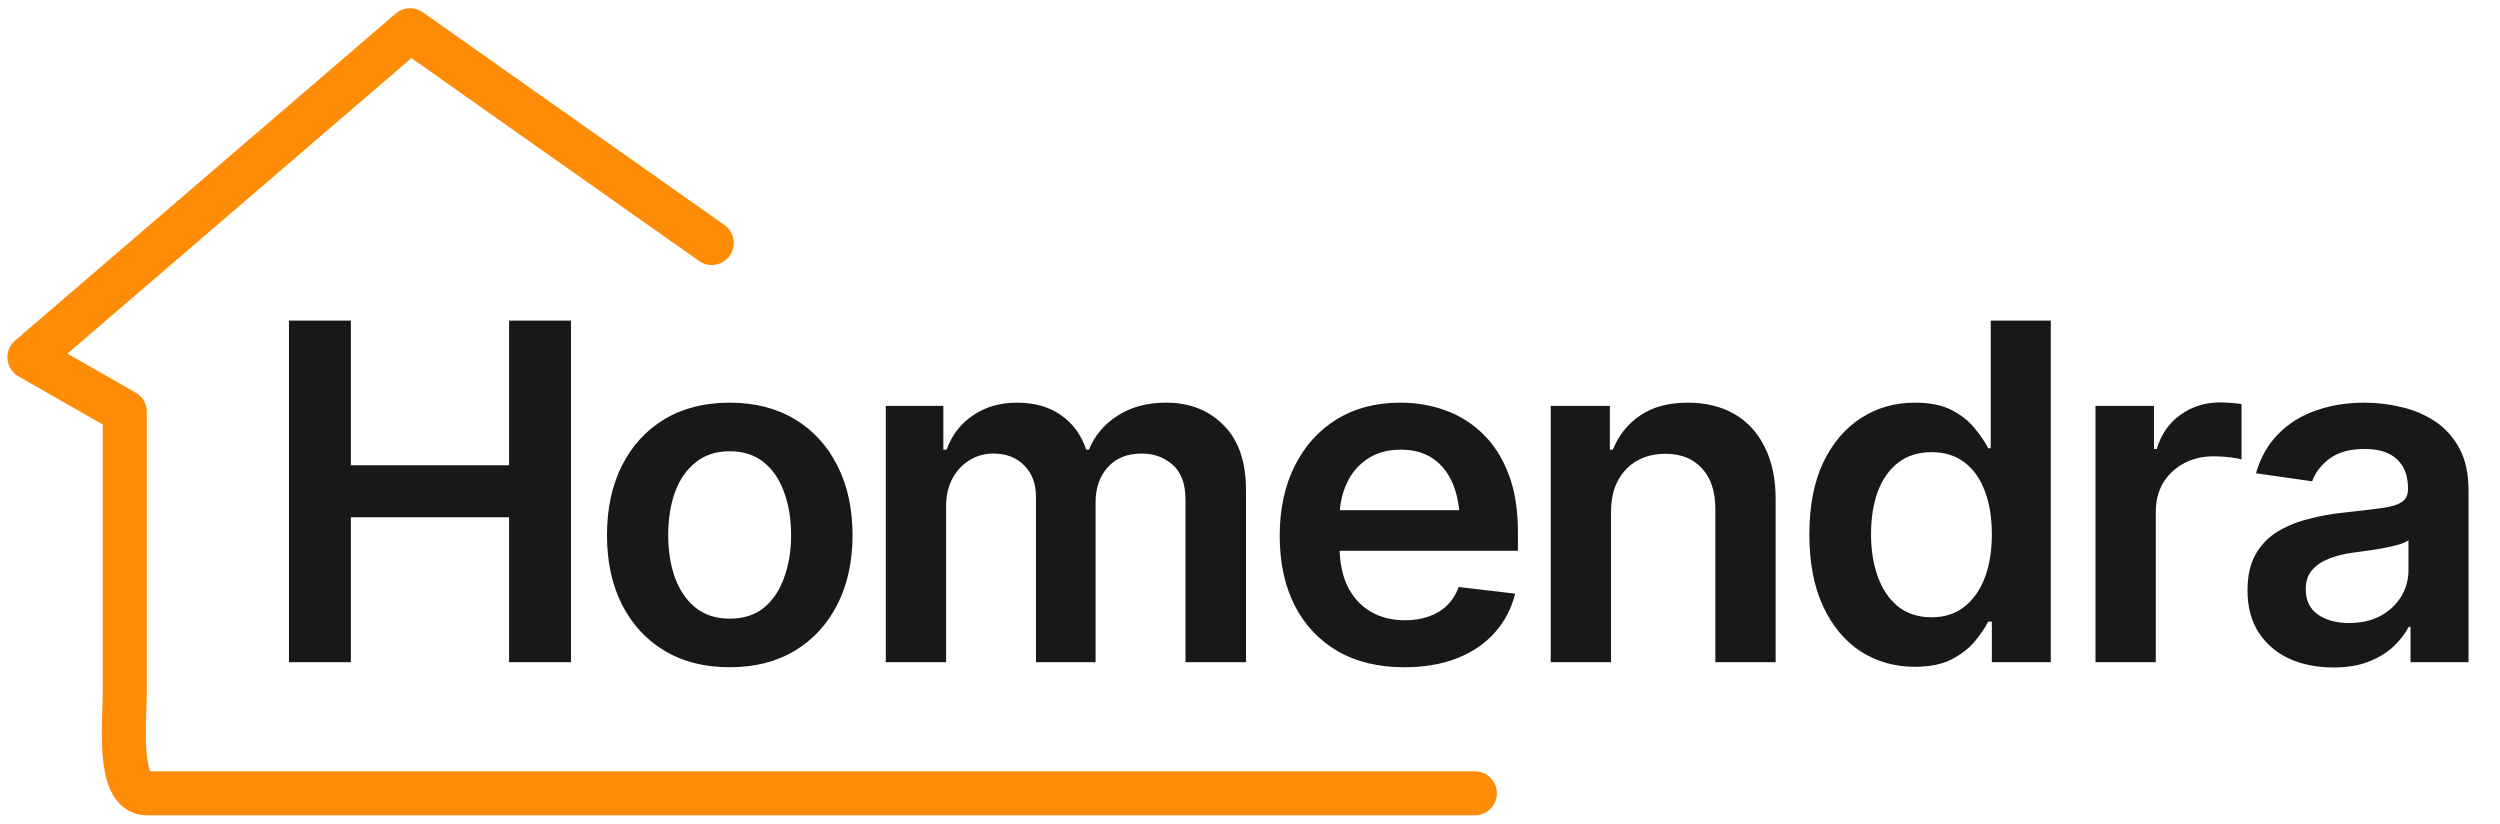 <svg width="170" height="56" viewBox="0 0 170 56" fill="none" xmlns="http://www.w3.org/2000/svg">
<path d="M100.288 53.944H9.983C7.94 53.944 8.486 49.006 8.486 46.959V28L2 24.294L27.885 2.056L48.4 16.525" stroke="#FF8C06" stroke-width="2.994" stroke-linecap="round" stroke-linejoin="round"/>
<path d="M19.649 45.03V21.799H23.859V31.637H34.617V21.799H38.827V45.03H34.617V35.176H23.859V45.03H19.649ZM49.616 45.373C47.911 45.373 46.435 44.999 45.188 44.251C43.941 43.502 42.974 42.452 42.288 41.101C41.612 39.75 41.275 38.18 41.275 36.393C41.275 34.594 41.612 33.02 42.288 31.668C42.974 30.307 43.941 29.252 45.188 28.503C46.435 27.755 47.911 27.381 49.616 27.381C51.321 27.381 52.797 27.755 54.044 28.503C55.291 29.252 56.258 30.307 56.944 31.668C57.63 33.02 57.973 34.594 57.973 36.393C57.973 38.18 57.63 39.75 56.944 41.101C56.258 42.452 55.291 43.502 54.044 44.251C52.797 44.999 51.321 45.373 49.616 45.373ZM49.616 42.068C50.562 42.068 51.341 41.818 51.955 41.319C52.568 40.81 53.025 40.124 53.327 39.261C53.639 38.399 53.794 37.442 53.794 36.393C53.794 35.322 53.639 34.355 53.327 33.493C53.025 32.63 52.568 31.949 51.955 31.45C51.341 30.941 50.562 30.686 49.616 30.686C48.691 30.686 47.916 30.941 47.293 31.45C46.669 31.949 46.202 32.63 45.89 33.493C45.588 34.355 45.438 35.322 45.438 36.393C45.438 37.442 45.588 38.399 45.89 39.261C46.202 40.124 46.669 40.81 47.293 41.319C47.916 41.818 48.691 42.068 49.616 42.068ZM60.234 45.03V27.599H64.147V30.577H64.365C64.729 29.579 65.332 28.8 66.174 28.238C67.016 27.667 68.014 27.381 69.168 27.381C70.352 27.381 71.35 27.667 72.161 28.238C72.972 28.81 73.538 29.59 73.861 30.577H74.048C74.443 29.61 75.097 28.836 76.012 28.254C76.927 27.672 78.018 27.381 79.286 27.381C80.887 27.381 82.192 27.89 83.2 28.909C84.218 29.917 84.728 31.393 84.728 33.337V45.03H80.612V33.96C80.612 32.89 80.32 32.105 79.738 31.606C79.167 31.097 78.465 30.842 77.634 30.842C76.646 30.842 75.877 31.154 75.326 31.777C74.775 32.391 74.5 33.181 74.5 34.147V45.03H70.446V33.804C70.446 32.9 70.181 32.183 69.651 31.653C69.121 31.112 68.419 30.842 67.546 30.842C66.954 30.842 66.413 30.993 65.924 31.294C65.436 31.596 65.046 32.017 64.755 32.557C64.475 33.098 64.334 33.721 64.334 34.428V45.03H60.234ZM95.486 45.373C93.739 45.373 92.232 45.009 90.964 44.282C89.696 43.544 88.719 42.504 88.033 41.163C87.357 39.823 87.02 38.243 87.02 36.424C87.02 34.626 87.357 33.051 88.033 31.7C88.709 30.338 89.66 29.278 90.886 28.519C92.113 27.76 93.558 27.381 95.221 27.381C96.291 27.381 97.305 27.552 98.261 27.895C99.228 28.238 100.08 28.768 100.818 29.486C101.566 30.203 102.154 31.117 102.58 32.23C103.006 33.331 103.219 34.646 103.219 36.174V37.453H88.937V34.693H101.177L99.259 35.504C99.259 34.516 99.108 33.659 98.807 32.931C98.505 32.193 98.058 31.616 97.466 31.201C96.873 30.785 96.135 30.577 95.252 30.577C94.368 30.577 93.615 30.785 92.991 31.201C92.367 31.616 91.894 32.178 91.572 32.885C91.25 33.581 91.089 34.361 91.089 35.223V37.141C91.089 38.201 91.271 39.111 91.635 39.869C92.009 40.618 92.528 41.19 93.194 41.584C93.869 41.98 94.654 42.177 95.548 42.177C96.13 42.177 96.66 42.094 97.138 41.928C97.627 41.761 98.043 41.512 98.386 41.179C98.739 40.836 99.009 40.415 99.196 39.916L103.032 40.368C102.782 41.377 102.32 42.26 101.644 43.019C100.979 43.767 100.121 44.349 99.072 44.765C98.032 45.17 96.837 45.373 95.486 45.373ZM109.549 34.833V45.03H105.449V27.599H109.471V30.577H109.674C110.069 29.6 110.687 28.826 111.529 28.254C112.381 27.672 113.462 27.381 114.772 27.381C115.978 27.381 117.028 27.635 117.922 28.145C118.815 28.654 119.507 29.402 119.995 30.39C120.494 31.367 120.744 32.552 120.744 33.945V45.03H116.643V34.584C116.643 33.42 116.342 32.51 115.739 31.855C115.136 31.19 114.304 30.858 113.244 30.858C112.527 30.858 111.888 31.014 111.326 31.325C110.776 31.637 110.339 32.089 110.017 32.682C109.705 33.264 109.549 33.981 109.549 34.833ZM130.208 45.342C128.846 45.342 127.619 44.994 126.528 44.297C125.447 43.591 124.595 42.567 123.971 41.226C123.347 39.885 123.036 38.258 123.036 36.346C123.036 34.402 123.353 32.765 123.987 31.434C124.631 30.104 125.494 29.096 126.575 28.41C127.656 27.724 128.867 27.381 130.208 27.381C131.237 27.381 132.079 27.552 132.733 27.895C133.388 28.238 133.908 28.654 134.292 29.143C134.687 29.621 134.989 30.068 135.197 30.483H135.368V21.799H139.453V45.03H135.446V42.27H135.197C134.979 42.697 134.672 43.149 134.277 43.627C133.882 44.095 133.357 44.5 132.702 44.843C132.047 45.176 131.216 45.342 130.208 45.342ZM131.346 41.974C132.219 41.974 132.957 41.74 133.56 41.273C134.173 40.794 134.641 40.135 134.963 39.293C135.285 38.44 135.446 37.453 135.446 36.33C135.446 35.197 135.285 34.215 134.963 33.383C134.651 32.541 134.189 31.892 133.575 31.434C132.972 30.977 132.229 30.748 131.346 30.748C130.441 30.748 129.683 30.988 129.069 31.466C128.456 31.944 127.994 32.604 127.682 33.446C127.38 34.288 127.23 35.249 127.23 36.33C127.23 37.411 127.386 38.378 127.697 39.23C128.009 40.083 128.467 40.753 129.069 41.242C129.683 41.73 130.441 41.974 131.346 41.974ZM142.494 45.03V27.599H146.469V30.53H146.656C146.968 29.512 147.514 28.732 148.293 28.192C149.073 27.641 149.962 27.365 150.96 27.365C151.178 27.365 151.427 27.376 151.708 27.396C151.999 27.417 152.238 27.443 152.425 27.474V31.247C152.248 31.185 151.973 31.133 151.599 31.091C151.225 31.05 150.866 31.029 150.523 31.029C149.764 31.029 149.089 31.19 148.496 31.512C147.904 31.835 147.436 32.276 147.093 32.838C146.76 33.399 146.594 34.054 146.594 34.802V45.03H142.494ZM158.677 45.389C157.565 45.389 156.567 45.191 155.684 44.796C154.8 44.391 154.104 43.798 153.595 43.019C153.085 42.239 152.831 41.278 152.831 40.135C152.831 39.157 153.012 38.347 153.376 37.702C153.74 37.058 154.234 36.543 154.857 36.159C155.491 35.774 156.203 35.483 156.993 35.286C157.783 35.078 158.599 34.932 159.441 34.849C160.47 34.735 161.302 34.636 161.936 34.553C162.57 34.47 163.027 34.334 163.308 34.147C163.599 33.96 163.744 33.669 163.744 33.274V33.196C163.744 32.354 163.495 31.7 162.996 31.232C162.497 30.764 161.77 30.53 160.813 30.53C159.805 30.53 159.005 30.748 158.412 31.185C157.83 31.622 157.435 32.136 157.227 32.729L153.407 32.183C153.709 31.123 154.208 30.239 154.904 29.532C155.601 28.815 156.448 28.28 157.446 27.927C158.454 27.563 159.566 27.381 160.782 27.381C161.614 27.381 162.445 27.48 163.277 27.677C164.108 27.864 164.872 28.186 165.569 28.644C166.265 29.101 166.821 29.714 167.237 30.483C167.653 31.253 167.861 32.214 167.861 33.368V45.03H163.916V42.629H163.791C163.542 43.107 163.188 43.559 162.731 43.986C162.284 44.401 161.723 44.739 161.047 44.999C160.382 45.259 159.592 45.389 158.677 45.389ZM159.722 42.364C160.553 42.364 161.271 42.203 161.874 41.881C162.476 41.548 162.944 41.111 163.277 40.571C163.609 40.02 163.776 39.422 163.776 38.778V36.736C163.641 36.84 163.422 36.938 163.121 37.032C162.819 37.115 162.476 37.193 162.092 37.266C161.707 37.338 161.328 37.401 160.954 37.453C160.59 37.505 160.273 37.546 160.003 37.578C159.389 37.661 158.838 37.801 158.35 37.998C157.872 38.186 157.492 38.445 157.212 38.778C156.931 39.111 156.791 39.542 156.791 40.072C156.791 40.831 157.066 41.403 157.617 41.787C158.168 42.172 158.87 42.364 159.722 42.364Z" fill="#181818"/>
</svg>
